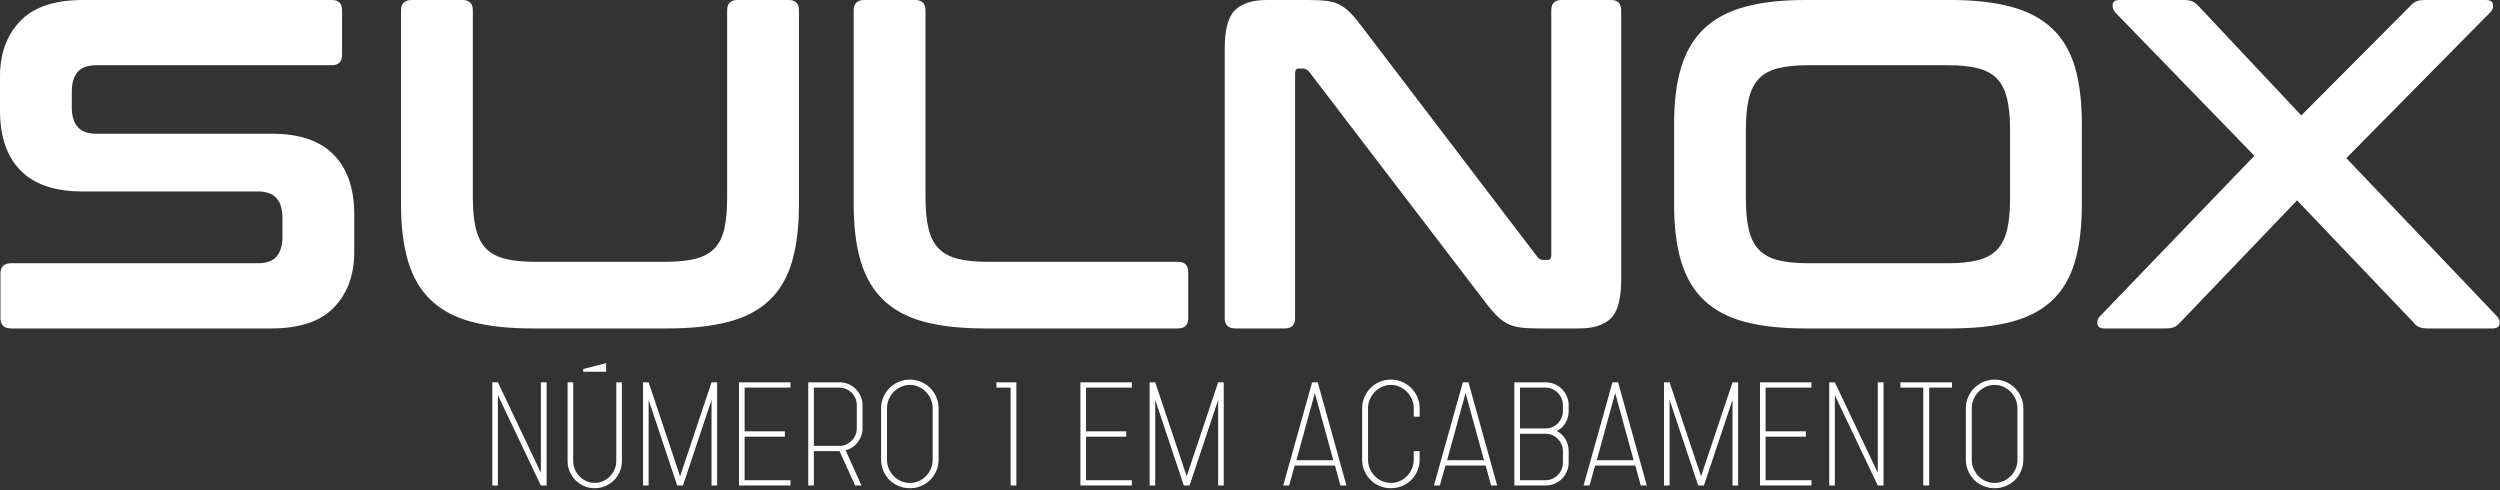 <?xml version="1.0" encoding="UTF-8"?>
<svg width="209px" height="41px" viewBox="0 0 209 41" version="1.1" xmlns="http://www.w3.org/2000/svg" xmlns:xlink="http://www.w3.org/1999/xlink">
    <rect x="0" y="0" width="209" height="41" fill="#333333" stroke="none"/>
    <title>logo (3)</title>
    <g id="Page-1" stroke="none" stroke-width="1" fill="none" fill-rule="evenodd">
        <g id="logo-(3)" fill="#FFFFFF" fill-rule="nonzero">
            <path d="M41.626,40.587 L41.626,33.038 L45.217,40.587 L45.698,40.587 L45.698,31.963 L45.217,31.963 L45.217,39.525 L41.626,31.963 L41.158,31.963 L41.158,40.587 L41.626,40.587 Z M50.675,31.078 L50.675,30.357 L48.753,30.85 L48.753,31.078 L50.675,31.078 Z M49.714,40.815 C50.026,40.815 50.321,40.756 50.6,40.638 C50.878,40.52 51.12,40.357 51.327,40.151 C51.533,39.944 51.696,39.704 51.814,39.43 C51.932,39.156 51.991,38.863 51.991,38.551 L51.991,38.551 L51.991,31.963 L51.523,31.963 L51.523,38.551 C51.523,38.796 51.474,39.028 51.377,39.247 C51.28,39.466 51.15,39.66 50.985,39.828 C50.821,39.997 50.629,40.13 50.41,40.227 C50.191,40.324 49.959,40.372 49.714,40.372 C49.47,40.372 49.24,40.324 49.025,40.227 C48.81,40.13 48.621,39.997 48.456,39.828 C48.292,39.66 48.161,39.466 48.064,39.247 C47.967,39.028 47.919,38.796 47.919,38.551 L47.919,38.551 L47.919,31.963 L47.451,31.963 L47.451,38.551 C47.451,38.863 47.51,39.156 47.628,39.43 C47.746,39.704 47.908,39.944 48.115,40.151 C48.321,40.357 48.562,40.52 48.836,40.638 C49.11,40.756 49.403,40.815 49.714,40.815 Z M54.225,40.587 L54.225,33.43 L56.614,40.587 L57.095,40.587 L59.485,33.43 L59.485,40.587 L59.953,40.587 L59.953,31.963 L59.485,31.963 L56.855,39.816 L54.225,31.963 L53.757,31.963 L53.757,40.587 L54.225,40.587 Z M66.081,40.587 L66.081,40.145 L62.25,40.145 L62.25,36.503 L65.614,36.503 L65.614,36.06 L62.25,36.06 L62.25,32.406 L66.081,32.406 L66.081,31.963 L61.782,31.963 L61.782,40.587 L66.081,40.587 Z M68.037,40.587 L68.037,37.717 L70.187,37.717 L71.489,40.587 L72.02,40.587 L70.693,37.641 C70.895,37.59 71.083,37.508 71.255,37.394 C71.428,37.28 71.578,37.141 71.704,36.977 C71.831,36.813 71.93,36.631 72.001,36.433 C72.073,36.235 72.109,36.026 72.109,35.807 L72.109,35.807 L72.109,33.873 C72.109,33.611 72.058,33.365 71.957,33.133 C71.856,32.901 71.719,32.699 71.546,32.526 C71.373,32.353 71.171,32.216 70.939,32.115 C70.707,32.014 70.461,31.963 70.2,31.963 L70.2,31.963 L67.569,31.963 L67.569,40.587 L68.037,40.587 Z M70.2,37.274 L68.037,37.274 L68.037,32.406 L70.2,32.406 C70.393,32.406 70.577,32.446 70.75,32.526 C70.922,32.606 71.074,32.711 71.205,32.842 C71.335,32.973 71.439,33.126 71.515,33.303 C71.591,33.481 71.628,33.67 71.628,33.873 L71.628,33.873 L71.628,35.807 C71.628,36.01 71.591,36.199 71.515,36.376 C71.439,36.553 71.335,36.707 71.205,36.838 C71.074,36.968 70.922,37.074 70.75,37.154 C70.577,37.234 70.393,37.274 70.2,37.274 L70.2,37.274 Z M76.063,40.815 C76.391,40.815 76.703,40.754 76.998,40.631 C77.293,40.509 77.548,40.341 77.763,40.126 C77.978,39.911 78.149,39.658 78.276,39.367 C78.402,39.076 78.465,38.766 78.465,38.437 L78.465,38.437 L78.465,34.125 C78.465,33.797 78.402,33.487 78.276,33.196 C78.149,32.905 77.978,32.652 77.763,32.437 C77.548,32.222 77.293,32.052 76.998,31.925 C76.703,31.799 76.391,31.735 76.063,31.735 C75.734,31.735 75.422,31.799 75.127,31.925 C74.832,32.052 74.577,32.222 74.362,32.437 C74.147,32.652 73.976,32.905 73.85,33.196 C73.723,33.487 73.66,33.797 73.66,34.125 L73.66,34.125 L73.66,38.437 C73.66,38.766 73.723,39.076 73.85,39.367 C73.976,39.658 74.147,39.911 74.362,40.126 C74.577,40.341 74.832,40.509 75.127,40.631 C75.422,40.754 75.734,40.815 76.063,40.815 Z M76.063,40.372 C75.801,40.372 75.555,40.322 75.323,40.22 C75.091,40.119 74.889,39.98 74.716,39.803 C74.543,39.626 74.406,39.42 74.305,39.183 C74.204,38.947 74.153,38.699 74.153,38.437 L74.153,38.437 L74.153,34.125 C74.153,33.864 74.204,33.615 74.305,33.379 C74.406,33.143 74.543,32.937 74.716,32.76 C74.889,32.583 75.091,32.442 75.323,32.336 C75.555,32.231 75.801,32.178 76.063,32.178 C76.324,32.178 76.571,32.231 76.802,32.336 C77.034,32.442 77.237,32.583 77.409,32.76 C77.582,32.937 77.719,33.143 77.82,33.379 C77.921,33.615 77.972,33.864 77.972,34.125 L77.972,34.125 L77.972,38.437 C77.972,38.699 77.921,38.947 77.82,39.183 C77.719,39.42 77.582,39.626 77.409,39.803 C77.237,39.98 77.034,40.119 76.802,40.22 C76.571,40.322 76.324,40.372 76.063,40.372 Z M84.969,40.587 L84.969,31.963 L83.3,31.963 L83.3,32.406 L84.488,32.406 L84.488,40.587 L84.969,40.587 Z M94.621,40.587 L94.621,40.145 L90.79,40.145 L90.79,36.503 L94.154,36.503 L94.154,36.06 L90.79,36.06 L90.79,32.406 L94.621,32.406 L94.621,31.963 L90.322,31.963 L90.322,40.587 L94.621,40.587 Z M96.577,40.587 L96.577,33.43 L98.967,40.587 L99.448,40.587 L101.838,33.43 L101.838,40.587 L102.305,40.587 L102.305,31.963 L101.838,31.963 L99.207,39.816 L96.577,31.963 L96.109,31.963 L96.109,40.587 L96.577,40.587 Z M107.772,40.587 L108.24,38.918 L111.604,38.918 L112.059,40.587 L112.565,40.587 L110.162,31.963 L109.694,31.963 L107.279,40.587 L107.772,40.587 Z M111.465,38.475 L108.379,38.475 L109.922,32.861 L111.465,38.475 Z M116.278,40.815 C116.607,40.815 116.919,40.754 117.214,40.631 C117.509,40.509 117.764,40.341 117.979,40.126 C118.194,39.911 118.365,39.658 118.491,39.367 C118.618,39.076 118.681,38.766 118.681,38.437 L118.681,38.437 L118.681,37.717 L118.188,37.717 L118.188,38.437 C118.188,38.699 118.137,38.947 118.036,39.183 C117.935,39.42 117.798,39.626 117.625,39.803 C117.452,39.98 117.25,40.119 117.018,40.22 C116.786,40.322 116.54,40.372 116.278,40.372 C116.017,40.372 115.77,40.322 115.539,40.22 C115.307,40.119 115.104,39.98 114.932,39.803 C114.759,39.626 114.622,39.42 114.521,39.183 C114.419,38.947 114.369,38.699 114.369,38.437 L114.369,38.437 L114.369,34.125 C114.369,33.864 114.419,33.615 114.521,33.379 C114.622,33.143 114.759,32.937 114.932,32.76 C115.104,32.583 115.307,32.442 115.539,32.336 C115.77,32.231 116.017,32.178 116.278,32.178 C116.54,32.178 116.786,32.231 117.018,32.336 C117.25,32.442 117.452,32.583 117.625,32.76 C117.798,32.937 117.935,33.143 118.036,33.379 C118.137,33.615 118.188,33.864 118.188,34.125 L118.188,34.125 L118.188,34.834 L118.681,34.834 L118.681,34.125 C118.681,33.797 118.618,33.487 118.491,33.196 C118.365,32.905 118.194,32.652 117.979,32.437 C117.764,32.222 117.509,32.052 117.214,31.925 C116.919,31.799 116.607,31.735 116.278,31.735 C115.949,31.735 115.638,31.799 115.343,31.925 C115.047,32.052 114.792,32.222 114.577,32.437 C114.363,32.652 114.192,32.905 114.065,33.196 C113.939,33.487 113.876,33.797 113.876,34.125 L113.876,34.125 L113.876,38.437 C113.876,38.766 113.939,39.076 114.065,39.367 C114.192,39.658 114.363,39.911 114.577,40.126 C114.792,40.341 115.047,40.509 115.343,40.631 C115.638,40.754 115.949,40.815 116.278,40.815 Z M120.371,40.587 L120.839,38.918 L124.203,38.918 L124.658,40.587 L125.164,40.587 L122.761,31.963 L122.293,31.963 L119.878,40.587 L120.371,40.587 Z M124.063,38.475 L120.978,38.475 L122.521,32.861 L124.063,38.475 Z M129.231,40.587 C129.492,40.587 129.741,40.537 129.977,40.435 C130.213,40.334 130.415,40.197 130.584,40.024 C130.753,39.852 130.888,39.649 130.989,39.417 C131.09,39.186 131.14,38.939 131.14,38.678 L131.14,38.678 L131.14,37.717 C131.14,37.346 131.052,37.013 130.875,36.718 C130.698,36.423 130.458,36.195 130.154,36.035 C130.458,35.875 130.698,35.647 130.875,35.352 C131.052,35.057 131.14,34.728 131.14,34.366 L131.14,34.366 L131.14,33.873 C131.14,33.611 131.09,33.365 130.989,33.133 C130.888,32.901 130.753,32.699 130.584,32.526 C130.415,32.353 130.213,32.216 129.977,32.115 C129.741,32.014 129.492,31.963 129.231,31.963 L129.231,31.963 L126.601,31.963 L126.601,40.587 L129.231,40.587 Z M129.231,35.82 L127.069,35.82 L127.069,32.406 L129.231,32.406 C129.425,32.406 129.608,32.446 129.781,32.526 C129.954,32.606 130.106,32.711 130.236,32.842 C130.367,32.973 130.47,33.126 130.546,33.303 C130.622,33.481 130.66,33.67 130.66,33.873 L130.66,33.873 L130.66,34.366 C130.66,34.568 130.622,34.756 130.546,34.928 C130.47,35.101 130.367,35.255 130.236,35.39 C130.106,35.525 129.954,35.63 129.781,35.706 C129.608,35.782 129.425,35.82 129.231,35.82 L129.231,35.82 Z M129.231,40.145 L127.069,40.145 L127.069,36.262 L129.231,36.262 C129.425,36.262 129.608,36.3 129.781,36.376 C129.954,36.452 130.106,36.558 130.236,36.692 C130.367,36.827 130.47,36.981 130.546,37.154 C130.622,37.327 130.66,37.514 130.66,37.717 L130.66,37.717 L130.66,38.678 C130.66,38.88 130.622,39.07 130.546,39.247 C130.47,39.424 130.367,39.578 130.236,39.708 C130.106,39.839 129.954,39.944 129.781,40.024 C129.608,40.104 129.425,40.145 129.231,40.145 L129.231,40.145 Z M132.881,40.587 L133.349,38.918 L136.713,38.918 L137.168,40.587 L137.674,40.587 L135.271,31.963 L134.803,31.963 L132.388,40.587 L132.881,40.587 Z M136.574,38.475 L133.488,38.475 L135.031,32.861 L136.574,38.475 Z M139.579,40.587 L139.579,33.43 L141.969,40.587 L142.449,40.587 L144.839,33.43 L144.839,40.587 L145.307,40.587 L145.307,31.963 L144.839,31.963 L142.209,39.816 L139.579,31.963 L139.111,31.963 L139.111,40.587 L139.579,40.587 Z M151.436,40.587 L151.436,40.145 L147.604,40.145 L147.604,36.503 L150.968,36.503 L150.968,36.06 L147.604,36.06 L147.604,32.406 L151.436,32.406 L151.436,31.963 L147.137,31.963 L147.137,40.587 L151.436,40.587 Z M153.392,40.587 L153.392,33.038 L156.983,40.587 L157.463,40.587 L157.463,31.963 L156.983,31.963 L156.983,39.525 L153.392,31.963 L152.924,31.963 L152.924,40.587 L153.392,40.587 Z M161.278,40.587 L161.278,32.406 L163.187,32.406 L163.187,31.963 L158.875,31.963 L158.875,32.406 L160.785,32.406 L160.785,40.587 L161.278,40.587 Z M166.749,40.815 C167.078,40.815 167.39,40.754 167.685,40.631 C167.98,40.509 168.235,40.341 168.45,40.126 C168.665,39.911 168.836,39.658 168.962,39.367 C169.088,39.076 169.152,38.766 169.152,38.437 L169.152,38.437 L169.152,34.125 C169.152,33.797 169.088,33.487 168.962,33.196 C168.836,32.905 168.665,32.652 168.45,32.437 C168.235,32.222 167.98,32.052 167.685,31.925 C167.39,31.799 167.078,31.735 166.749,31.735 C166.42,31.735 166.108,31.799 165.813,31.925 C165.518,32.052 165.263,32.222 165.048,32.437 C164.833,32.652 164.663,32.905 164.536,33.196 C164.41,33.487 164.346,33.797 164.346,34.125 L164.346,34.125 L164.346,38.437 C164.346,38.766 164.41,39.076 164.536,39.367 C164.663,39.658 164.833,39.911 165.048,40.126 C165.263,40.341 165.518,40.509 165.813,40.631 C166.108,40.754 166.42,40.815 166.749,40.815 Z M166.749,40.372 C166.488,40.372 166.241,40.322 166.009,40.22 C165.777,40.119 165.575,39.98 165.402,39.803 C165.23,39.626 165.093,39.42 164.991,39.183 C164.89,38.947 164.84,38.699 164.84,38.437 L164.84,38.437 L164.84,34.125 C164.84,33.864 164.89,33.615 164.991,33.379 C165.093,33.143 165.23,32.937 165.402,32.76 C165.575,32.583 165.777,32.442 166.009,32.336 C166.241,32.231 166.488,32.178 166.749,32.178 C167.01,32.178 167.257,32.231 167.489,32.336 C167.721,32.442 167.923,32.583 168.096,32.76 C168.269,32.937 168.406,33.143 168.507,33.379 C168.608,33.615 168.658,33.864 168.658,34.125 L168.658,34.125 L168.658,38.437 C168.658,38.699 168.608,38.947 168.507,39.183 C168.406,39.42 168.269,39.626 168.096,39.803 C167.923,39.98 167.721,40.119 167.489,40.22 C167.257,40.322 167.01,40.372 166.749,40.372 Z" id="NÚMERO1EMACABAMENTO"></path>
            <path d="M22.673,27.458 C25.052,27.458 26.804,26.87 27.929,25.693 C29.053,24.516 29.615,22.973 29.615,21.064 L29.615,21.064 L29.615,17.926 C29.615,15.756 29.04,14.089 27.89,12.925 C26.739,11.761 25.026,11.179 22.751,11.179 L22.751,11.179 L8.041,11.179 C6.681,11.179 6.002,10.447 6.002,8.983 L6.002,8.983 L6.002,7.649 C6.002,6.969 6.158,6.433 6.472,6.041 C6.786,5.649 7.322,5.452 8.081,5.452 L8.081,5.452 L27.733,5.452 C28.308,5.452 28.596,5.165 28.596,4.589 L28.596,4.589 L28.596,0.863 C28.596,0.288 28.308,0 27.733,0 L27.733,0 L6.943,0 C4.563,0 2.811,0.588 1.687,1.765 C0.562,2.942 0,4.485 0,6.394 L0,6.394 L0,9.257 C0,11.428 0.575,13.095 1.726,14.259 C2.877,15.422 4.589,16.004 6.865,16.004 L6.865,16.004 L21.574,16.004 C22.934,16.004 23.614,16.736 23.614,18.201 L23.614,18.201 L23.614,19.809 C23.614,20.489 23.457,21.025 23.143,21.417 C22.829,21.81 22.293,22.006 21.535,22.006 L21.535,22.006 L0.941,22.006 C0.34,22.006 0.039,22.293 0.039,22.869 L0.039,22.869 L0.039,26.595 C0.039,27.17 0.34,27.458 0.941,27.458 L0.941,27.458 L22.673,27.458 Z M55.808,27.458 C57.795,27.458 59.488,27.275 60.887,26.909 C62.286,26.543 63.424,25.948 64.3,25.124 C65.176,24.3 65.81,23.228 66.202,21.908 C66.595,20.587 66.791,18.985 66.791,17.102 L66.791,17.102 L66.791,0.863 C66.791,0.288 66.503,0 65.928,0 L65.928,0 L61.652,0 C61.077,0 60.789,0.288 60.789,0.863 L60.789,0.863 L60.789,16.514 C60.789,17.56 60.711,18.43 60.554,19.123 C60.397,19.816 60.122,20.365 59.73,20.77 C59.338,21.175 58.808,21.463 58.141,21.633 C57.475,21.803 56.631,21.888 55.611,21.888 L55.611,21.888 L44.746,21.888 C43.726,21.888 42.883,21.803 42.216,21.633 C41.549,21.463 41.019,21.175 40.627,20.77 C40.235,20.365 39.954,19.816 39.784,19.123 C39.614,18.43 39.529,17.56 39.529,16.514 L39.529,16.514 L39.529,0.863 C39.529,0.288 39.241,0 38.666,0 L38.666,0 L34.429,0 C33.828,0 33.527,0.288 33.527,0.863 L33.527,0.863 L33.527,17.102 C33.527,18.985 33.73,20.587 34.135,21.908 C34.541,23.228 35.181,24.3 36.057,25.124 C36.933,25.948 38.064,26.543 39.45,26.909 C40.836,27.275 42.523,27.458 44.511,27.458 L44.511,27.458 L55.808,27.458 Z M98.474,27.458 C99.05,27.458 99.337,27.17 99.337,26.595 L99.337,26.595 L99.337,22.751 C99.337,22.176 99.05,21.888 98.474,21.888 L98.474,21.888 L82.588,21.888 C81.568,21.888 80.725,21.803 80.058,21.633 C79.391,21.463 78.862,21.175 78.469,20.77 C78.077,20.365 77.796,19.816 77.626,19.123 C77.456,18.43 77.371,17.56 77.371,16.514 L77.371,16.514 L77.371,0.863 C77.371,0.288 77.083,0 76.508,0 L76.508,0 L72.272,0 C71.67,0 71.369,0.288 71.369,0.863 L71.369,0.863 L71.369,17.102 C71.369,18.985 71.572,20.587 71.977,21.908 C72.383,23.228 73.023,24.3 73.9,25.124 C74.776,25.948 75.907,26.543 77.293,26.909 C78.679,27.275 80.365,27.458 82.353,27.458 L82.353,27.458 L98.474,27.458 Z M107.407,27.458 C107.983,27.458 108.27,27.17 108.27,26.595 L108.27,26.595 L108.27,6.119 C108.27,5.858 108.375,5.727 108.584,5.727 L108.584,5.727 L108.937,5.727 C109.12,5.727 109.29,5.818 109.447,6.002 L109.447,6.002 L124.078,25.144 C124.47,25.667 124.817,26.079 125.118,26.379 C125.418,26.68 125.726,26.909 126.039,27.066 C126.353,27.223 126.713,27.327 127.118,27.38 C127.523,27.432 128.027,27.458 128.628,27.458 L128.628,27.458 L132.002,27.458 C133.205,27.458 134.094,27.177 134.669,26.615 C135.244,26.052 135.532,24.974 135.532,23.379 L135.532,23.379 L135.532,0.863 C135.532,0.288 135.244,0 134.669,0 L134.669,0 L130.55,0 C129.975,0 129.687,0.288 129.687,0.863 L129.687,0.863 L129.687,21.339 C129.687,21.6 129.583,21.731 129.374,21.731 L129.374,21.731 L129.021,21.731 C128.785,21.731 128.615,21.64 128.511,21.457 L128.511,21.457 L113.919,2.314 C113.553,1.817 113.226,1.419 112.938,1.118 C112.65,0.817 112.35,0.582 112.036,0.412 C111.722,0.242 111.356,0.131 110.938,0.078 C110.519,0.026 109.996,0 109.368,0 L109.368,0 L105.917,0 C104.714,0 103.825,0.281 103.249,0.843 C102.674,1.406 102.386,2.484 102.386,4.079 L102.386,4.079 L102.386,26.595 C102.386,27.17 102.687,27.458 103.288,27.458 L103.288,27.458 L107.407,27.458 Z M163.058,27.458 C165.045,27.458 166.739,27.275 168.138,26.909 C169.537,26.543 170.674,25.948 171.55,25.124 C172.426,24.3 173.06,23.228 173.453,21.908 C173.845,20.587 174.041,18.985 174.041,17.102 L174.041,17.102 L174.041,10.356 C174.041,8.473 173.845,6.878 173.453,5.57 C173.06,4.263 172.426,3.197 171.55,2.373 C170.674,1.549 169.537,0.948 168.138,0.569 C166.739,0.19 165.045,0 163.058,0 L163.058,0 L150.937,0 C148.95,0 147.263,0.19 145.877,0.569 C144.491,0.948 143.36,1.549 142.484,2.373 C141.608,3.197 140.967,4.263 140.562,5.57 C140.157,6.878 139.954,8.473 139.954,10.356 L139.954,10.356 L139.954,17.102 C139.954,18.985 140.157,20.587 140.562,21.908 C140.967,23.228 141.608,24.3 142.484,25.124 C143.36,25.948 144.491,26.543 145.877,26.909 C147.263,27.275 148.95,27.458 150.937,27.458 L150.937,27.458 L163.058,27.458 Z M162.822,22.006 L151.172,22.006 C150.153,22.006 149.309,21.921 148.642,21.751 C147.976,21.581 147.446,21.293 147.054,20.888 C146.661,20.482 146.38,19.933 146.21,19.24 C146.04,18.547 145.955,17.691 145.955,16.671 L145.955,16.671 L145.955,10.787 C145.955,9.767 146.04,8.911 146.21,8.218 C146.38,7.525 146.661,6.976 147.054,6.57 C147.446,6.165 147.976,5.877 148.642,5.707 C149.309,5.537 150.153,5.452 151.172,5.452 L151.172,5.452 L162.822,5.452 C163.842,5.452 164.686,5.537 165.353,5.707 C166.019,5.877 166.549,6.165 166.941,6.57 C167.333,6.976 167.615,7.525 167.785,8.218 C167.955,8.911 168.04,9.767 168.04,10.787 L168.04,10.787 L168.04,16.671 C168.04,17.691 167.955,18.547 167.785,19.24 C167.615,19.933 167.333,20.482 166.941,20.888 C166.549,21.293 166.019,21.581 165.353,21.751 C164.686,21.921 163.842,22.006 162.822,22.006 L162.822,22.006 Z M181.013,27.458 C181.352,27.458 181.607,27.419 181.777,27.34 C181.947,27.262 182.124,27.118 182.307,26.909 L182.307,26.909 L192.035,16.749 L201.724,26.909 C201.881,27.118 202.051,27.262 202.234,27.34 C202.417,27.419 202.665,27.458 202.979,27.458 L202.979,27.458 L208.353,27.458 C208.719,27.458 208.922,27.334 208.961,27.085 C209,26.837 208.928,26.621 208.745,26.438 L208.745,26.438 L196.154,13.219 L208.196,1.02 C208.379,0.837 208.451,0.621 208.412,0.373 C208.373,0.124 208.17,0 207.804,0 L207.804,0 L202.704,0 C202.391,0 202.142,0.046 201.959,0.137 C201.776,0.229 201.606,0.366 201.449,0.549 L201.449,0.549 L192.388,9.65 L183.837,0.549 C183.68,0.366 183.51,0.229 183.327,0.137 C183.144,0.046 182.895,0 182.582,0 L182.582,0 L177.208,0 C176.841,0 176.645,0.124 176.619,0.373 C176.593,0.621 176.658,0.837 176.815,1.02 L176.815,1.02 L188.465,13.023 L175.56,26.438 C175.377,26.621 175.305,26.837 175.344,27.085 C175.384,27.334 175.573,27.458 175.913,27.458 L175.913,27.458 L181.013,27.458 Z" id="SULNOX"></path>
        </g>
    </g>
</svg>